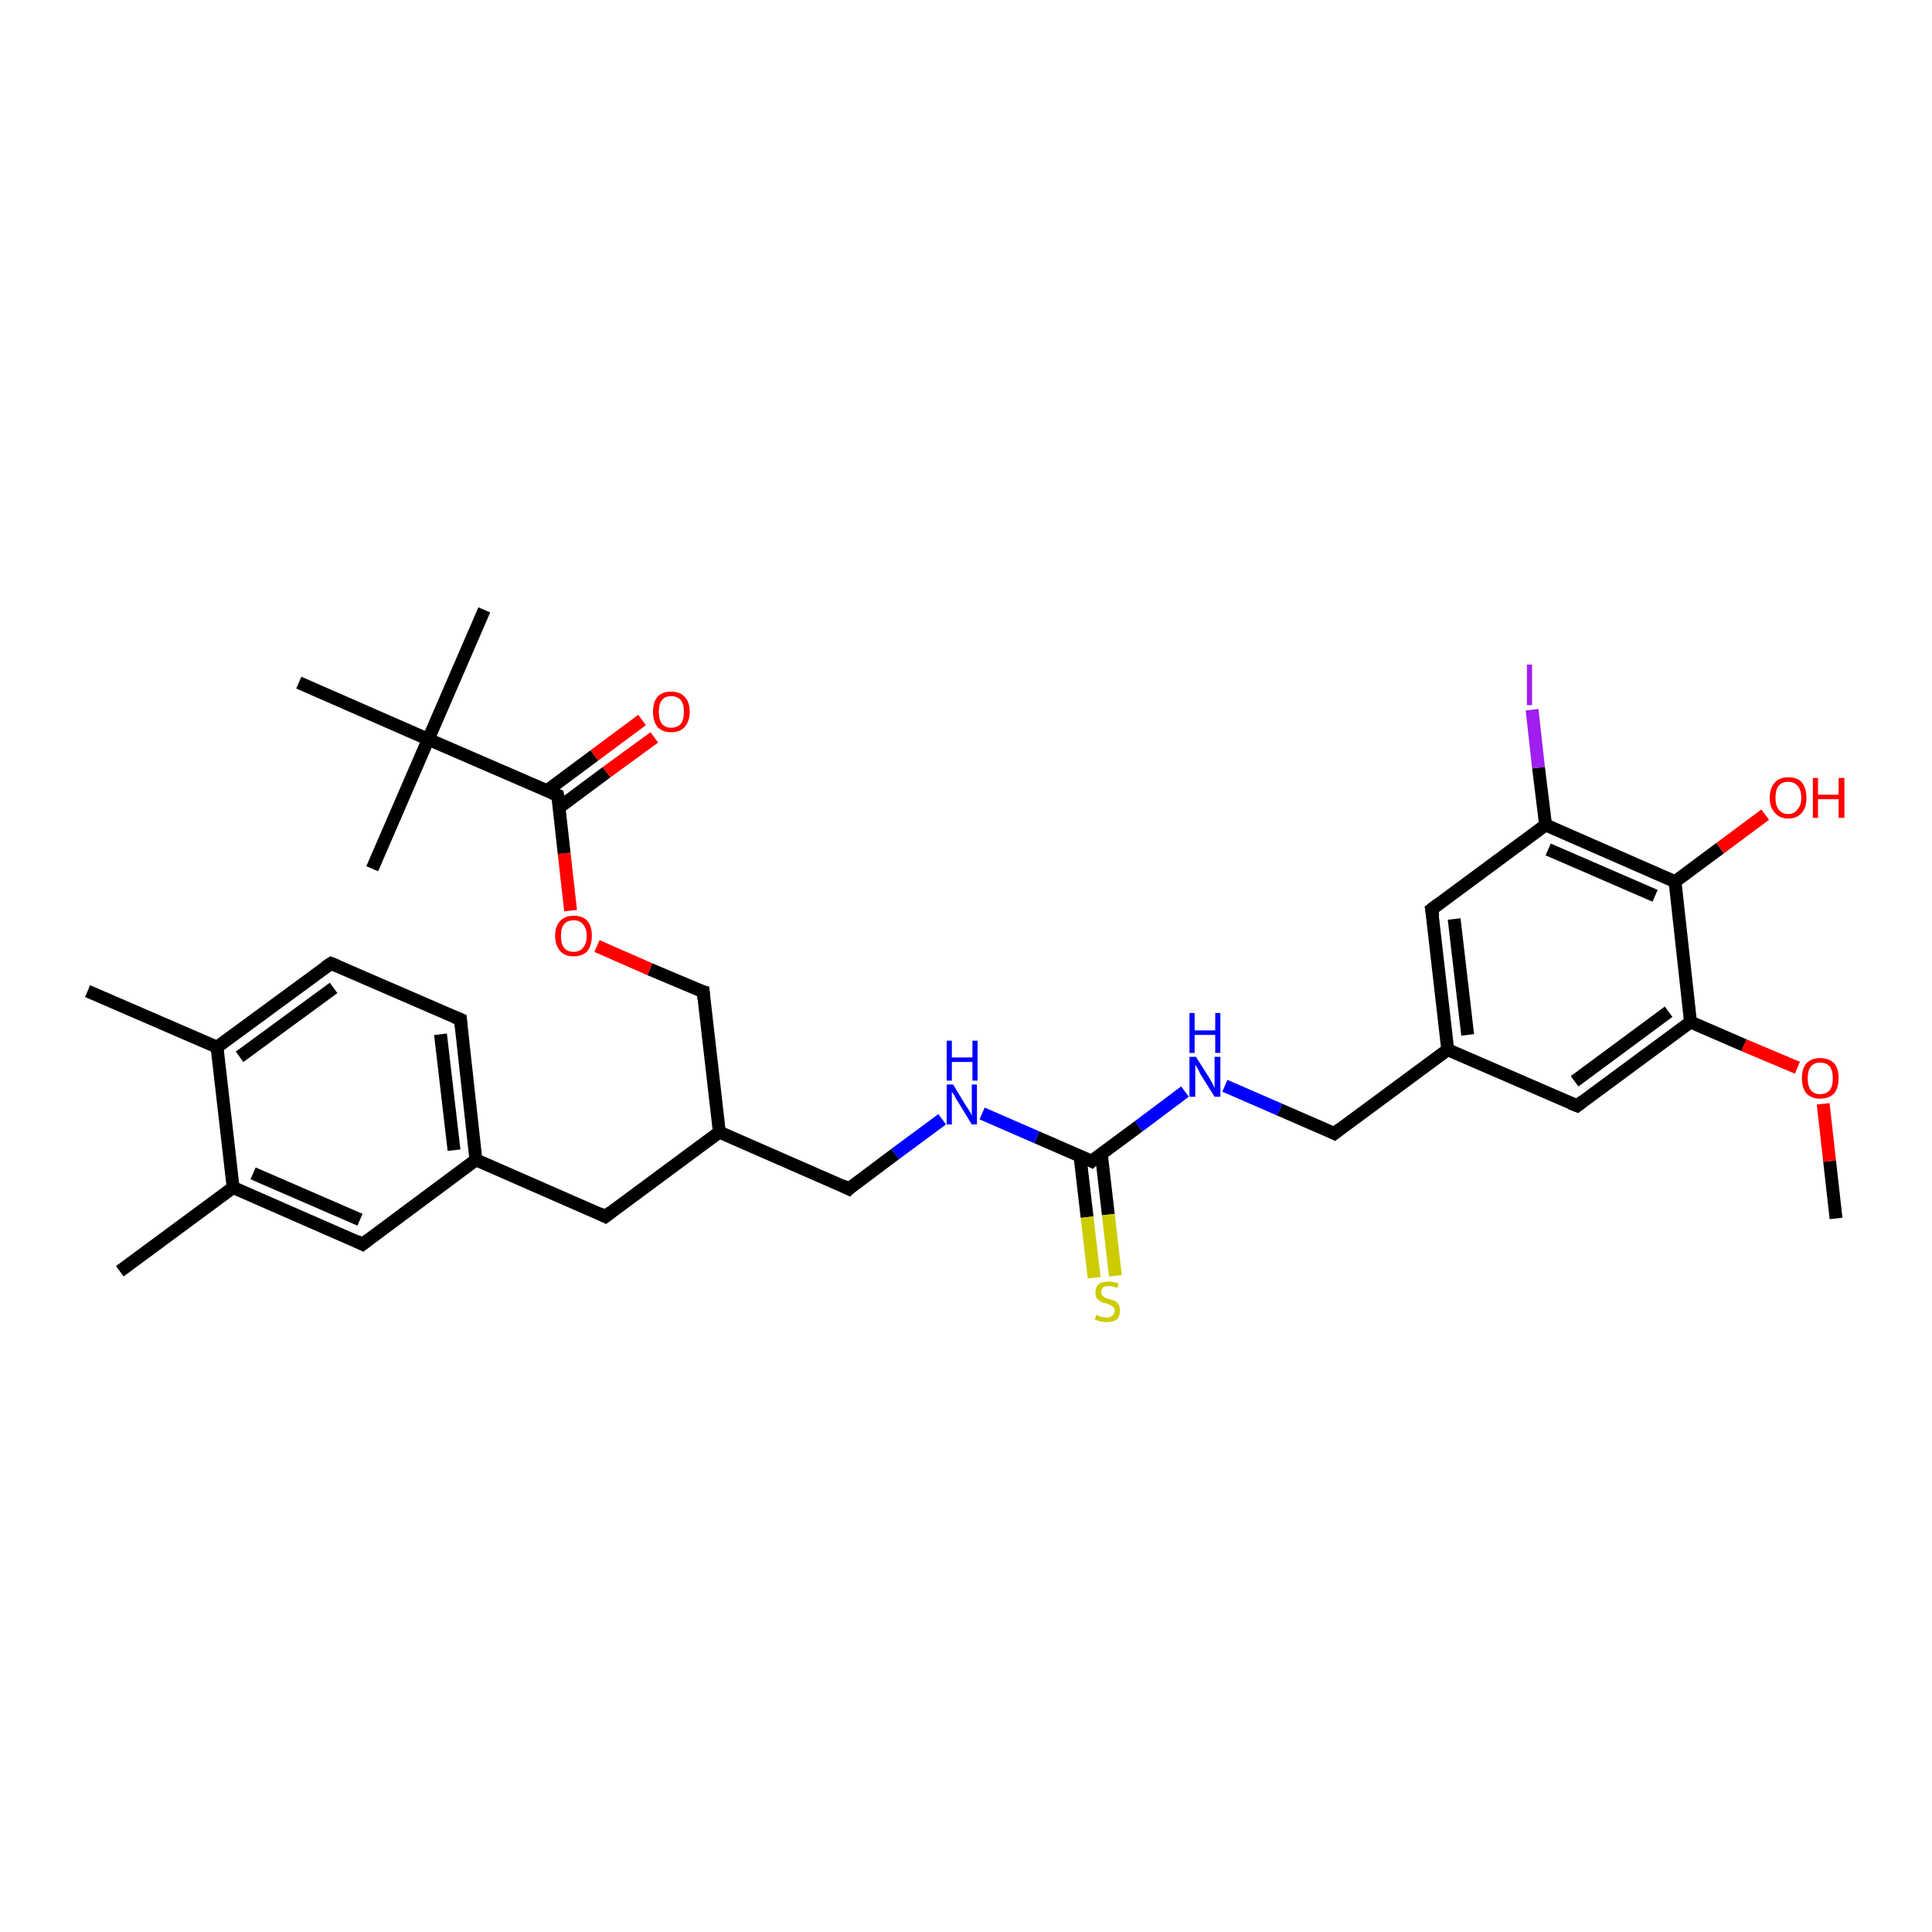 <?xml version='1.0' encoding='iso-8859-1'?>
<svg version='1.1' baseProfile='full'
              xmlns='http://www.w3.org/2000/svg'
                      xmlns:rdkit='http://www.rdkit.org/xml'
                      xmlns:xlink='http://www.w3.org/1999/xlink'
                  xml:space='preserve'
width='300px' height='300px' viewBox='0 0 300 300'>
<!-- END OF HEADER -->
<rect style='opacity:1.0;fill:#FFFFFF;stroke:none' width='300.0' height='300.0' x='0.0' y='0.0'> </rect>
<path class='bond-0 atom-0 atom-1' d='M 285.1,189.2 L 284.1,180.3' style='fill:none;fill-rule:evenodd;stroke:#000000;stroke-width:2.0px;stroke-linecap:butt;stroke-linejoin:miter;stroke-opacity:1' />
<path class='bond-0 atom-0 atom-1' d='M 284.1,180.3 L 283.1,171.4' style='fill:none;fill-rule:evenodd;stroke:#FF0000;stroke-width:2.0px;stroke-linecap:butt;stroke-linejoin:miter;stroke-opacity:1' />
<path class='bond-1 atom-1 atom-2' d='M 279.1,165.8 L 270.8,162.3' style='fill:none;fill-rule:evenodd;stroke:#FF0000;stroke-width:2.0px;stroke-linecap:butt;stroke-linejoin:miter;stroke-opacity:1' />
<path class='bond-1 atom-1 atom-2' d='M 270.8,162.3 L 262.5,158.7' style='fill:none;fill-rule:evenodd;stroke:#000000;stroke-width:2.0px;stroke-linecap:butt;stroke-linejoin:miter;stroke-opacity:1' />
<path class='bond-2 atom-2 atom-3' d='M 262.5,158.7 L 244.9,171.7' style='fill:none;fill-rule:evenodd;stroke:#000000;stroke-width:2.0px;stroke-linecap:butt;stroke-linejoin:miter;stroke-opacity:1' />
<path class='bond-2 atom-2 atom-3' d='M 259.1,157.1 L 244.5,167.9' style='fill:none;fill-rule:evenodd;stroke:#000000;stroke-width:2.0px;stroke-linecap:butt;stroke-linejoin:miter;stroke-opacity:1' />
<path class='bond-3 atom-3 atom-4' d='M 244.9,171.7 L 224.8,163.0' style='fill:none;fill-rule:evenodd;stroke:#000000;stroke-width:2.0px;stroke-linecap:butt;stroke-linejoin:miter;stroke-opacity:1' />
<path class='bond-4 atom-4 atom-5' d='M 224.8,163.0 L 207.2,176.0' style='fill:none;fill-rule:evenodd;stroke:#000000;stroke-width:2.0px;stroke-linecap:butt;stroke-linejoin:miter;stroke-opacity:1' />
<path class='bond-5 atom-5 atom-6' d='M 207.2,176.0 L 198.7,172.3' style='fill:none;fill-rule:evenodd;stroke:#000000;stroke-width:2.0px;stroke-linecap:butt;stroke-linejoin:miter;stroke-opacity:1' />
<path class='bond-5 atom-5 atom-6' d='M 198.7,172.3 L 190.2,168.6' style='fill:none;fill-rule:evenodd;stroke:#0000FF;stroke-width:2.0px;stroke-linecap:butt;stroke-linejoin:miter;stroke-opacity:1' />
<path class='bond-6 atom-6 atom-7' d='M 184.0,169.5 L 176.8,174.9' style='fill:none;fill-rule:evenodd;stroke:#0000FF;stroke-width:2.0px;stroke-linecap:butt;stroke-linejoin:miter;stroke-opacity:1' />
<path class='bond-6 atom-6 atom-7' d='M 176.8,174.9 L 169.5,180.3' style='fill:none;fill-rule:evenodd;stroke:#000000;stroke-width:2.0px;stroke-linecap:butt;stroke-linejoin:miter;stroke-opacity:1' />
<path class='bond-7 atom-7 atom-8' d='M 167.7,179.5 L 168.8,189.0' style='fill:none;fill-rule:evenodd;stroke:#000000;stroke-width:2.0px;stroke-linecap:butt;stroke-linejoin:miter;stroke-opacity:1' />
<path class='bond-7 atom-7 atom-8' d='M 168.8,189.0 L 169.9,198.4' style='fill:none;fill-rule:evenodd;stroke:#CCCC00;stroke-width:2.0px;stroke-linecap:butt;stroke-linejoin:miter;stroke-opacity:1' />
<path class='bond-7 atom-7 atom-8' d='M 171.0,179.1 L 172.1,188.6' style='fill:none;fill-rule:evenodd;stroke:#000000;stroke-width:2.0px;stroke-linecap:butt;stroke-linejoin:miter;stroke-opacity:1' />
<path class='bond-7 atom-7 atom-8' d='M 172.1,188.6 L 173.2,198.1' style='fill:none;fill-rule:evenodd;stroke:#CCCC00;stroke-width:2.0px;stroke-linecap:butt;stroke-linejoin:miter;stroke-opacity:1' />
<path class='bond-8 atom-7 atom-9' d='M 169.5,180.3 L 161.0,176.6' style='fill:none;fill-rule:evenodd;stroke:#000000;stroke-width:2.0px;stroke-linecap:butt;stroke-linejoin:miter;stroke-opacity:1' />
<path class='bond-8 atom-7 atom-9' d='M 161.0,176.6 L 152.5,172.9' style='fill:none;fill-rule:evenodd;stroke:#0000FF;stroke-width:2.0px;stroke-linecap:butt;stroke-linejoin:miter;stroke-opacity:1' />
<path class='bond-9 atom-9 atom-10' d='M 146.3,173.8 L 139.0,179.2' style='fill:none;fill-rule:evenodd;stroke:#0000FF;stroke-width:2.0px;stroke-linecap:butt;stroke-linejoin:miter;stroke-opacity:1' />
<path class='bond-9 atom-9 atom-10' d='M 139.0,179.2 L 131.8,184.6' style='fill:none;fill-rule:evenodd;stroke:#000000;stroke-width:2.0px;stroke-linecap:butt;stroke-linejoin:miter;stroke-opacity:1' />
<path class='bond-10 atom-10 atom-11' d='M 131.8,184.6 L 111.7,175.8' style='fill:none;fill-rule:evenodd;stroke:#000000;stroke-width:2.0px;stroke-linecap:butt;stroke-linejoin:miter;stroke-opacity:1' />
<path class='bond-11 atom-11 atom-12' d='M 111.7,175.8 L 109.2,154.0' style='fill:none;fill-rule:evenodd;stroke:#000000;stroke-width:2.0px;stroke-linecap:butt;stroke-linejoin:miter;stroke-opacity:1' />
<path class='bond-12 atom-12 atom-13' d='M 109.2,154.0 L 100.9,150.5' style='fill:none;fill-rule:evenodd;stroke:#000000;stroke-width:2.0px;stroke-linecap:butt;stroke-linejoin:miter;stroke-opacity:1' />
<path class='bond-12 atom-12 atom-13' d='M 100.9,150.5 L 92.7,146.9' style='fill:none;fill-rule:evenodd;stroke:#FF0000;stroke-width:2.0px;stroke-linecap:butt;stroke-linejoin:miter;stroke-opacity:1' />
<path class='bond-13 atom-13 atom-14' d='M 88.6,141.4 L 87.6,132.5' style='fill:none;fill-rule:evenodd;stroke:#FF0000;stroke-width:2.0px;stroke-linecap:butt;stroke-linejoin:miter;stroke-opacity:1' />
<path class='bond-13 atom-13 atom-14' d='M 87.6,132.5 L 86.6,123.5' style='fill:none;fill-rule:evenodd;stroke:#000000;stroke-width:2.0px;stroke-linecap:butt;stroke-linejoin:miter;stroke-opacity:1' />
<path class='bond-14 atom-14 atom-15' d='M 86.8,125.4 L 94.2,119.9' style='fill:none;fill-rule:evenodd;stroke:#000000;stroke-width:2.0px;stroke-linecap:butt;stroke-linejoin:miter;stroke-opacity:1' />
<path class='bond-14 atom-14 atom-15' d='M 94.2,119.9 L 101.6,114.5' style='fill:none;fill-rule:evenodd;stroke:#FF0000;stroke-width:2.0px;stroke-linecap:butt;stroke-linejoin:miter;stroke-opacity:1' />
<path class='bond-14 atom-14 atom-15' d='M 84.9,122.8 L 92.3,117.3' style='fill:none;fill-rule:evenodd;stroke:#000000;stroke-width:2.0px;stroke-linecap:butt;stroke-linejoin:miter;stroke-opacity:1' />
<path class='bond-14 atom-14 atom-15' d='M 92.3,117.3 L 99.7,111.8' style='fill:none;fill-rule:evenodd;stroke:#FF0000;stroke-width:2.0px;stroke-linecap:butt;stroke-linejoin:miter;stroke-opacity:1' />
<path class='bond-15 atom-14 atom-16' d='M 86.6,123.5 L 66.5,114.8' style='fill:none;fill-rule:evenodd;stroke:#000000;stroke-width:2.0px;stroke-linecap:butt;stroke-linejoin:miter;stroke-opacity:1' />
<path class='bond-16 atom-16 atom-17' d='M 66.5,114.8 L 75.2,94.7' style='fill:none;fill-rule:evenodd;stroke:#000000;stroke-width:2.0px;stroke-linecap:butt;stroke-linejoin:miter;stroke-opacity:1' />
<path class='bond-17 atom-16 atom-18' d='M 66.5,114.8 L 57.8,134.9' style='fill:none;fill-rule:evenodd;stroke:#000000;stroke-width:2.0px;stroke-linecap:butt;stroke-linejoin:miter;stroke-opacity:1' />
<path class='bond-18 atom-16 atom-19' d='M 66.5,114.8 L 46.4,106.0' style='fill:none;fill-rule:evenodd;stroke:#000000;stroke-width:2.0px;stroke-linecap:butt;stroke-linejoin:miter;stroke-opacity:1' />
<path class='bond-19 atom-11 atom-20' d='M 111.7,175.8 L 94.0,188.9' style='fill:none;fill-rule:evenodd;stroke:#000000;stroke-width:2.0px;stroke-linecap:butt;stroke-linejoin:miter;stroke-opacity:1' />
<path class='bond-20 atom-20 atom-21' d='M 94.0,188.9 L 73.9,180.1' style='fill:none;fill-rule:evenodd;stroke:#000000;stroke-width:2.0px;stroke-linecap:butt;stroke-linejoin:miter;stroke-opacity:1' />
<path class='bond-21 atom-21 atom-22' d='M 73.9,180.1 L 71.5,158.3' style='fill:none;fill-rule:evenodd;stroke:#000000;stroke-width:2.0px;stroke-linecap:butt;stroke-linejoin:miter;stroke-opacity:1' />
<path class='bond-21 atom-21 atom-22' d='M 70.5,178.6 L 68.4,160.6' style='fill:none;fill-rule:evenodd;stroke:#000000;stroke-width:2.0px;stroke-linecap:butt;stroke-linejoin:miter;stroke-opacity:1' />
<path class='bond-22 atom-22 atom-23' d='M 71.5,158.3 L 51.4,149.6' style='fill:none;fill-rule:evenodd;stroke:#000000;stroke-width:2.0px;stroke-linecap:butt;stroke-linejoin:miter;stroke-opacity:1' />
<path class='bond-23 atom-23 atom-24' d='M 51.4,149.6 L 33.7,162.6' style='fill:none;fill-rule:evenodd;stroke:#000000;stroke-width:2.0px;stroke-linecap:butt;stroke-linejoin:miter;stroke-opacity:1' />
<path class='bond-23 atom-23 atom-24' d='M 51.8,153.4 L 37.2,164.1' style='fill:none;fill-rule:evenodd;stroke:#000000;stroke-width:2.0px;stroke-linecap:butt;stroke-linejoin:miter;stroke-opacity:1' />
<path class='bond-24 atom-24 atom-25' d='M 33.7,162.6 L 13.6,153.9' style='fill:none;fill-rule:evenodd;stroke:#000000;stroke-width:2.0px;stroke-linecap:butt;stroke-linejoin:miter;stroke-opacity:1' />
<path class='bond-25 atom-24 atom-26' d='M 33.7,162.6 L 36.2,184.4' style='fill:none;fill-rule:evenodd;stroke:#000000;stroke-width:2.0px;stroke-linecap:butt;stroke-linejoin:miter;stroke-opacity:1' />
<path class='bond-26 atom-26 atom-27' d='M 36.2,184.4 L 18.6,197.4' style='fill:none;fill-rule:evenodd;stroke:#000000;stroke-width:2.0px;stroke-linecap:butt;stroke-linejoin:miter;stroke-opacity:1' />
<path class='bond-27 atom-26 atom-28' d='M 36.2,184.4 L 56.3,193.2' style='fill:none;fill-rule:evenodd;stroke:#000000;stroke-width:2.0px;stroke-linecap:butt;stroke-linejoin:miter;stroke-opacity:1' />
<path class='bond-27 atom-26 atom-28' d='M 39.3,182.2 L 55.9,189.4' style='fill:none;fill-rule:evenodd;stroke:#000000;stroke-width:2.0px;stroke-linecap:butt;stroke-linejoin:miter;stroke-opacity:1' />
<path class='bond-28 atom-4 atom-29' d='M 224.8,163.0 L 222.3,141.2' style='fill:none;fill-rule:evenodd;stroke:#000000;stroke-width:2.0px;stroke-linecap:butt;stroke-linejoin:miter;stroke-opacity:1' />
<path class='bond-28 atom-4 atom-29' d='M 227.9,160.7 L 225.8,142.7' style='fill:none;fill-rule:evenodd;stroke:#000000;stroke-width:2.0px;stroke-linecap:butt;stroke-linejoin:miter;stroke-opacity:1' />
<path class='bond-29 atom-29 atom-30' d='M 222.3,141.2 L 240.0,128.1' style='fill:none;fill-rule:evenodd;stroke:#000000;stroke-width:2.0px;stroke-linecap:butt;stroke-linejoin:miter;stroke-opacity:1' />
<path class='bond-30 atom-30 atom-31' d='M 240.0,128.1 L 238.9,119.2' style='fill:none;fill-rule:evenodd;stroke:#000000;stroke-width:2.0px;stroke-linecap:butt;stroke-linejoin:miter;stroke-opacity:1' />
<path class='bond-30 atom-30 atom-31' d='M 238.9,119.2 L 237.9,110.2' style='fill:none;fill-rule:evenodd;stroke:#A01EEF;stroke-width:2.0px;stroke-linecap:butt;stroke-linejoin:miter;stroke-opacity:1' />
<path class='bond-31 atom-30 atom-32' d='M 240.0,128.1 L 260.1,136.9' style='fill:none;fill-rule:evenodd;stroke:#000000;stroke-width:2.0px;stroke-linecap:butt;stroke-linejoin:miter;stroke-opacity:1' />
<path class='bond-31 atom-30 atom-32' d='M 240.4,131.9 L 257.0,139.1' style='fill:none;fill-rule:evenodd;stroke:#000000;stroke-width:2.0px;stroke-linecap:butt;stroke-linejoin:miter;stroke-opacity:1' />
<path class='bond-32 atom-32 atom-33' d='M 260.1,136.9 L 267.1,131.7' style='fill:none;fill-rule:evenodd;stroke:#000000;stroke-width:2.0px;stroke-linecap:butt;stroke-linejoin:miter;stroke-opacity:1' />
<path class='bond-32 atom-32 atom-33' d='M 267.1,131.7 L 274.1,126.5' style='fill:none;fill-rule:evenodd;stroke:#FF0000;stroke-width:2.0px;stroke-linecap:butt;stroke-linejoin:miter;stroke-opacity:1' />
<path class='bond-33 atom-32 atom-2' d='M 260.1,136.9 L 262.5,158.7' style='fill:none;fill-rule:evenodd;stroke:#000000;stroke-width:2.0px;stroke-linecap:butt;stroke-linejoin:miter;stroke-opacity:1' />
<path class='bond-34 atom-28 atom-21' d='M 56.3,193.2 L 73.9,180.1' style='fill:none;fill-rule:evenodd;stroke:#000000;stroke-width:2.0px;stroke-linecap:butt;stroke-linejoin:miter;stroke-opacity:1' />
<path d='M 245.8,171.0 L 244.9,171.7 L 243.9,171.3' style='fill:none;stroke:#000000;stroke-width:2.0px;stroke-linecap:butt;stroke-linejoin:miter;stroke-opacity:1;' />
<path d='M 208.1,175.3 L 207.2,176.0 L 206.8,175.8' style='fill:none;stroke:#000000;stroke-width:2.0px;stroke-linecap:butt;stroke-linejoin:miter;stroke-opacity:1;' />
<path d='M 169.8,180.0 L 169.5,180.3 L 169.1,180.1' style='fill:none;stroke:#000000;stroke-width:2.0px;stroke-linecap:butt;stroke-linejoin:miter;stroke-opacity:1;' />
<path d='M 132.1,184.3 L 131.8,184.6 L 130.8,184.1' style='fill:none;stroke:#000000;stroke-width:2.0px;stroke-linecap:butt;stroke-linejoin:miter;stroke-opacity:1;' />
<path d='M 109.3,155.1 L 109.2,154.0 L 108.8,153.9' style='fill:none;stroke:#000000;stroke-width:2.0px;stroke-linecap:butt;stroke-linejoin:miter;stroke-opacity:1;' />
<path d='M 86.7,124.0 L 86.6,123.5 L 85.6,123.1' style='fill:none;stroke:#000000;stroke-width:2.0px;stroke-linecap:butt;stroke-linejoin:miter;stroke-opacity:1;' />
<path d='M 94.9,188.2 L 94.0,188.9 L 93.0,188.4' style='fill:none;stroke:#000000;stroke-width:2.0px;stroke-linecap:butt;stroke-linejoin:miter;stroke-opacity:1;' />
<path d='M 71.6,159.4 L 71.5,158.3 L 70.5,157.9' style='fill:none;stroke:#000000;stroke-width:2.0px;stroke-linecap:butt;stroke-linejoin:miter;stroke-opacity:1;' />
<path d='M 52.4,150.0 L 51.4,149.6 L 50.5,150.2' style='fill:none;stroke:#000000;stroke-width:2.0px;stroke-linecap:butt;stroke-linejoin:miter;stroke-opacity:1;' />
<path d='M 55.3,192.7 L 56.3,193.2 L 57.2,192.5' style='fill:none;stroke:#000000;stroke-width:2.0px;stroke-linecap:butt;stroke-linejoin:miter;stroke-opacity:1;' />
<path d='M 222.5,142.3 L 222.3,141.2 L 223.2,140.5' style='fill:none;stroke:#000000;stroke-width:2.0px;stroke-linecap:butt;stroke-linejoin:miter;stroke-opacity:1;' />
<path class='atom-1' d='M 279.8 167.4
Q 279.8 165.9, 280.5 165.1
Q 281.3 164.3, 282.6 164.3
Q 284.0 164.3, 284.8 165.1
Q 285.5 165.9, 285.5 167.4
Q 285.5 168.9, 284.8 169.8
Q 284.0 170.6, 282.6 170.6
Q 281.3 170.6, 280.5 169.8
Q 279.8 168.9, 279.8 167.4
M 282.6 169.9
Q 283.6 169.9, 284.1 169.3
Q 284.6 168.7, 284.6 167.4
Q 284.6 166.2, 284.1 165.6
Q 283.6 165.0, 282.6 165.0
Q 281.7 165.0, 281.2 165.6
Q 280.7 166.2, 280.7 167.4
Q 280.7 168.7, 281.2 169.3
Q 281.7 169.9, 282.6 169.9
' fill='#FF0000'/>
<path class='atom-6' d='M 185.7 164.1
L 187.8 167.4
Q 188.0 167.8, 188.3 168.3
Q 188.6 168.9, 188.6 169.0
L 188.6 164.1
L 189.5 164.1
L 189.5 170.3
L 188.6 170.3
L 186.4 166.8
Q 186.2 166.3, 185.9 165.8
Q 185.6 165.4, 185.6 165.2
L 185.6 170.3
L 184.7 170.3
L 184.7 164.1
L 185.7 164.1
' fill='#0000FF'/>
<path class='atom-6' d='M 184.7 157.3
L 185.5 157.3
L 185.5 160.0
L 188.7 160.0
L 188.7 157.3
L 189.5 157.3
L 189.5 163.5
L 188.7 163.5
L 188.7 160.7
L 185.5 160.7
L 185.5 163.5
L 184.7 163.5
L 184.7 157.3
' fill='#0000FF'/>
<path class='atom-8' d='M 170.2 204.2
Q 170.3 204.2, 170.6 204.3
Q 170.9 204.5, 171.2 204.5
Q 171.5 204.6, 171.8 204.6
Q 172.4 204.6, 172.7 204.3
Q 173.1 204.0, 173.1 203.5
Q 173.1 203.2, 172.9 203.0
Q 172.7 202.8, 172.5 202.7
Q 172.2 202.5, 171.8 202.4
Q 171.2 202.3, 170.9 202.1
Q 170.6 201.9, 170.3 201.6
Q 170.1 201.3, 170.1 200.7
Q 170.1 199.9, 170.6 199.4
Q 171.2 199.0, 172.2 199.0
Q 172.9 199.0, 173.7 199.3
L 173.5 200.0
Q 172.8 199.7, 172.2 199.7
Q 171.6 199.7, 171.3 199.9
Q 171.0 200.2, 171.0 200.6
Q 171.0 200.9, 171.1 201.1
Q 171.3 201.3, 171.6 201.5
Q 171.8 201.6, 172.2 201.7
Q 172.8 201.9, 173.1 202.0
Q 173.5 202.2, 173.7 202.6
Q 173.9 202.9, 173.9 203.5
Q 173.9 204.4, 173.4 204.9
Q 172.8 205.3, 171.8 205.3
Q 171.3 205.3, 170.9 205.2
Q 170.5 205.1, 170.0 204.9
L 170.2 204.2
' fill='#CCCC00'/>
<path class='atom-9' d='M 148.0 168.4
L 150.0 171.7
Q 150.2 172.0, 150.6 172.6
Q 150.9 173.2, 150.9 173.3
L 150.9 168.4
L 151.7 168.4
L 151.7 174.6
L 150.9 174.6
L 148.7 171.0
Q 148.4 170.6, 148.2 170.1
Q 147.9 169.7, 147.8 169.5
L 147.8 174.6
L 147.0 174.6
L 147.0 168.4
L 148.0 168.4
' fill='#0000FF'/>
<path class='atom-9' d='M 147.0 161.6
L 147.8 161.6
L 147.8 164.2
L 151.0 164.2
L 151.0 161.6
L 151.8 161.6
L 151.8 167.8
L 151.0 167.8
L 151.0 164.9
L 147.8 164.9
L 147.8 167.8
L 147.0 167.8
L 147.0 161.6
' fill='#0000FF'/>
<path class='atom-13' d='M 86.2 145.3
Q 86.2 143.8, 87.0 143.0
Q 87.7 142.2, 89.1 142.2
Q 90.5 142.2, 91.2 143.0
Q 91.9 143.8, 91.9 145.3
Q 91.9 146.8, 91.2 147.7
Q 90.4 148.5, 89.1 148.5
Q 87.7 148.5, 87.0 147.7
Q 86.2 146.8, 86.2 145.3
M 89.1 147.8
Q 90.0 147.8, 90.5 147.2
Q 91.1 146.6, 91.1 145.3
Q 91.1 144.1, 90.5 143.5
Q 90.0 142.9, 89.1 142.9
Q 88.1 142.9, 87.6 143.5
Q 87.1 144.1, 87.1 145.3
Q 87.1 146.6, 87.6 147.2
Q 88.1 147.8, 89.1 147.8
' fill='#FF0000'/>
<path class='atom-15' d='M 101.4 110.5
Q 101.4 109.0, 102.1 108.2
Q 102.8 107.4, 104.2 107.4
Q 105.6 107.4, 106.3 108.2
Q 107.1 109.0, 107.1 110.5
Q 107.1 112.0, 106.3 112.9
Q 105.6 113.7, 104.2 113.7
Q 102.9 113.7, 102.1 112.9
Q 101.4 112.0, 101.4 110.5
M 104.2 113.0
Q 105.2 113.0, 105.7 112.4
Q 106.2 111.8, 106.2 110.5
Q 106.2 109.3, 105.7 108.7
Q 105.2 108.1, 104.2 108.1
Q 103.3 108.1, 102.8 108.7
Q 102.3 109.3, 102.3 110.5
Q 102.3 111.8, 102.8 112.4
Q 103.3 113.0, 104.2 113.0
' fill='#FF0000'/>
<path class='atom-31' d='M 237.1 103.2
L 237.9 103.2
L 237.9 109.5
L 237.1 109.5
L 237.1 103.2
' fill='#A01EEF'/>
<path class='atom-33' d='M 274.8 123.9
Q 274.8 122.4, 275.6 121.5
Q 276.3 120.7, 277.7 120.7
Q 279.1 120.7, 279.8 121.5
Q 280.5 122.4, 280.5 123.9
Q 280.5 125.4, 279.8 126.2
Q 279.0 127.1, 277.7 127.1
Q 276.3 127.1, 275.6 126.2
Q 274.8 125.4, 274.8 123.9
M 277.7 126.4
Q 278.6 126.4, 279.1 125.7
Q 279.7 125.1, 279.7 123.9
Q 279.7 122.6, 279.1 122.0
Q 278.6 121.4, 277.7 121.4
Q 276.7 121.4, 276.2 122.0
Q 275.7 122.6, 275.7 123.9
Q 275.7 125.1, 276.2 125.7
Q 276.7 126.4, 277.7 126.4
' fill='#FF0000'/>
<path class='atom-33' d='M 281.5 120.8
L 282.3 120.8
L 282.3 123.4
L 285.5 123.4
L 285.5 120.8
L 286.4 120.8
L 286.4 127.0
L 285.5 127.0
L 285.5 124.1
L 282.3 124.1
L 282.3 127.0
L 281.5 127.0
L 281.5 120.8
' fill='#FF0000'/>
</svg>
